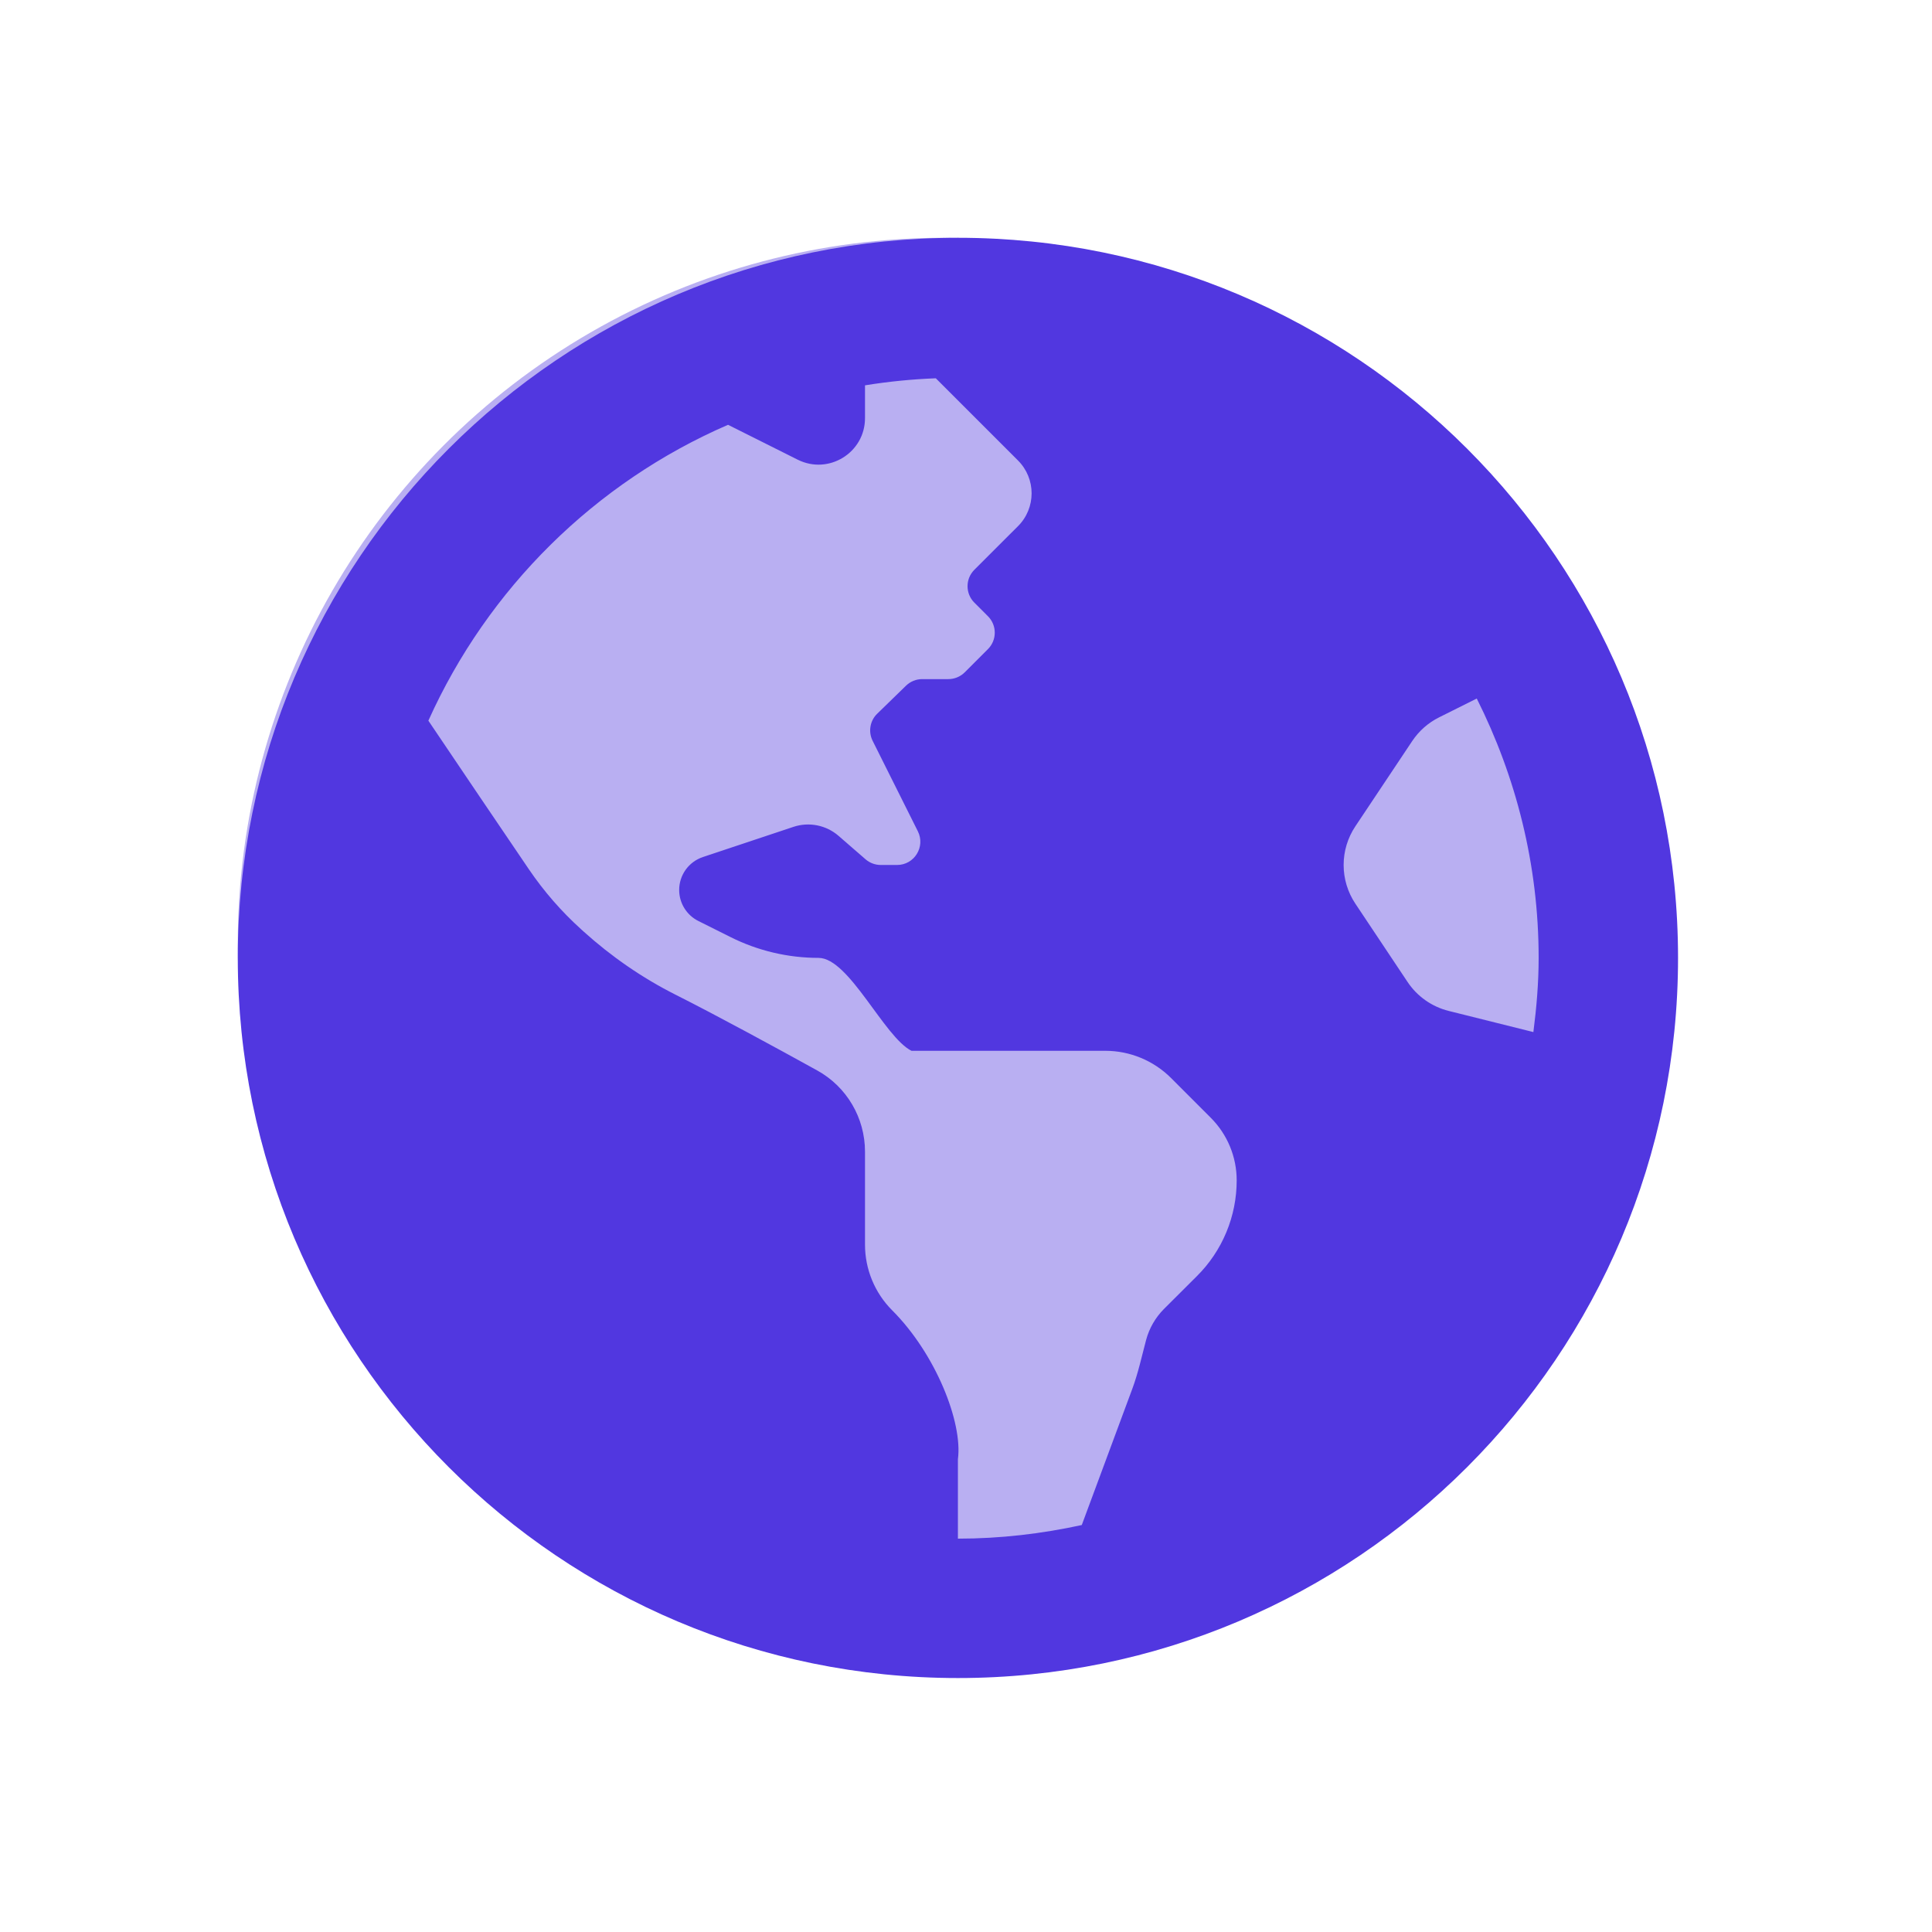 <svg xmlns="http://www.w3.org/2000/svg" fill="none" viewBox="0 0 65 65" height="65" width="65">
<circle fill="#5137E0" r="23.749" cy="31.749" cx="31.749" opacity="0.4"></circle>
<path fill="#5137E0" d="M32.228 8C18.847 8 8 18.847 8 32.228C8 45.609 18.847 56.456 32.228 56.456C45.609 56.456 56.456 45.609 56.456 32.228C56.456 18.847 45.609 8 32.228 8ZM40.267 42.935C39.886 43.314 39.486 43.712 39.162 44.037C38.87 44.33 38.664 44.691 38.559 45.083C38.412 45.636 38.293 46.195 38.093 46.731L36.395 51.308C35.05 51.601 33.659 51.766 32.228 51.766V49.092C32.393 47.859 31.482 45.549 30.017 44.085C29.431 43.499 29.102 42.703 29.102 41.874V38.747C29.102 37.61 28.489 36.564 27.494 36.014C26.09 35.238 24.093 34.152 22.725 33.464C21.604 32.899 20.566 32.18 19.633 31.339L19.555 31.268C18.888 30.666 18.296 29.986 17.791 29.242C16.874 27.897 15.382 25.684 14.412 24.246C16.411 19.801 20.015 16.232 24.494 14.292L26.839 15.466C27.879 15.985 29.102 15.23 29.102 14.068V12.964C29.882 12.838 30.677 12.758 31.484 12.727L34.249 15.492C34.86 16.103 34.86 17.092 34.249 17.703L33.791 18.16L32.781 19.17C32.476 19.475 32.476 19.97 32.781 20.275L33.239 20.733C33.544 21.038 33.544 21.533 33.239 21.838L32.457 22.62C32.311 22.766 32.112 22.848 31.904 22.848H31.026C30.823 22.848 30.628 22.927 30.481 23.07L29.512 24.013C29.393 24.128 29.314 24.279 29.287 24.442C29.259 24.606 29.284 24.774 29.358 24.922L30.881 27.969C31.14 28.489 30.762 29.101 30.182 29.101H29.631C29.443 29.101 29.261 29.032 29.119 28.909L28.213 28.122C28.008 27.944 27.76 27.822 27.493 27.769C27.227 27.716 26.951 27.733 26.694 27.819L23.648 28.834C23.416 28.912 23.214 29.06 23.07 29.259C22.927 29.458 22.85 29.697 22.85 29.942C22.85 30.384 23.1 30.788 23.496 30.986L24.578 31.527C25.498 31.988 26.512 32.227 27.54 32.227C28.567 32.227 29.746 34.893 30.666 35.353H37.187C38.016 35.353 38.81 35.682 39.398 36.268L40.735 37.606C41.294 38.165 41.608 38.923 41.607 39.713C41.607 40.312 41.489 40.905 41.259 41.458C41.029 42.011 40.692 42.513 40.267 42.935ZM48.738 34.011C48.172 33.869 47.679 33.522 47.356 33.037L45.599 30.402C45.342 30.017 45.205 29.564 45.205 29.102C45.205 28.639 45.342 28.186 45.599 27.801L47.513 24.931C47.739 24.592 48.05 24.317 48.416 24.135L49.684 23.501C51.004 26.131 51.766 29.089 51.766 32.228C51.766 33.075 51.694 33.904 51.589 34.723L48.738 34.011Z"></path>
</svg>
